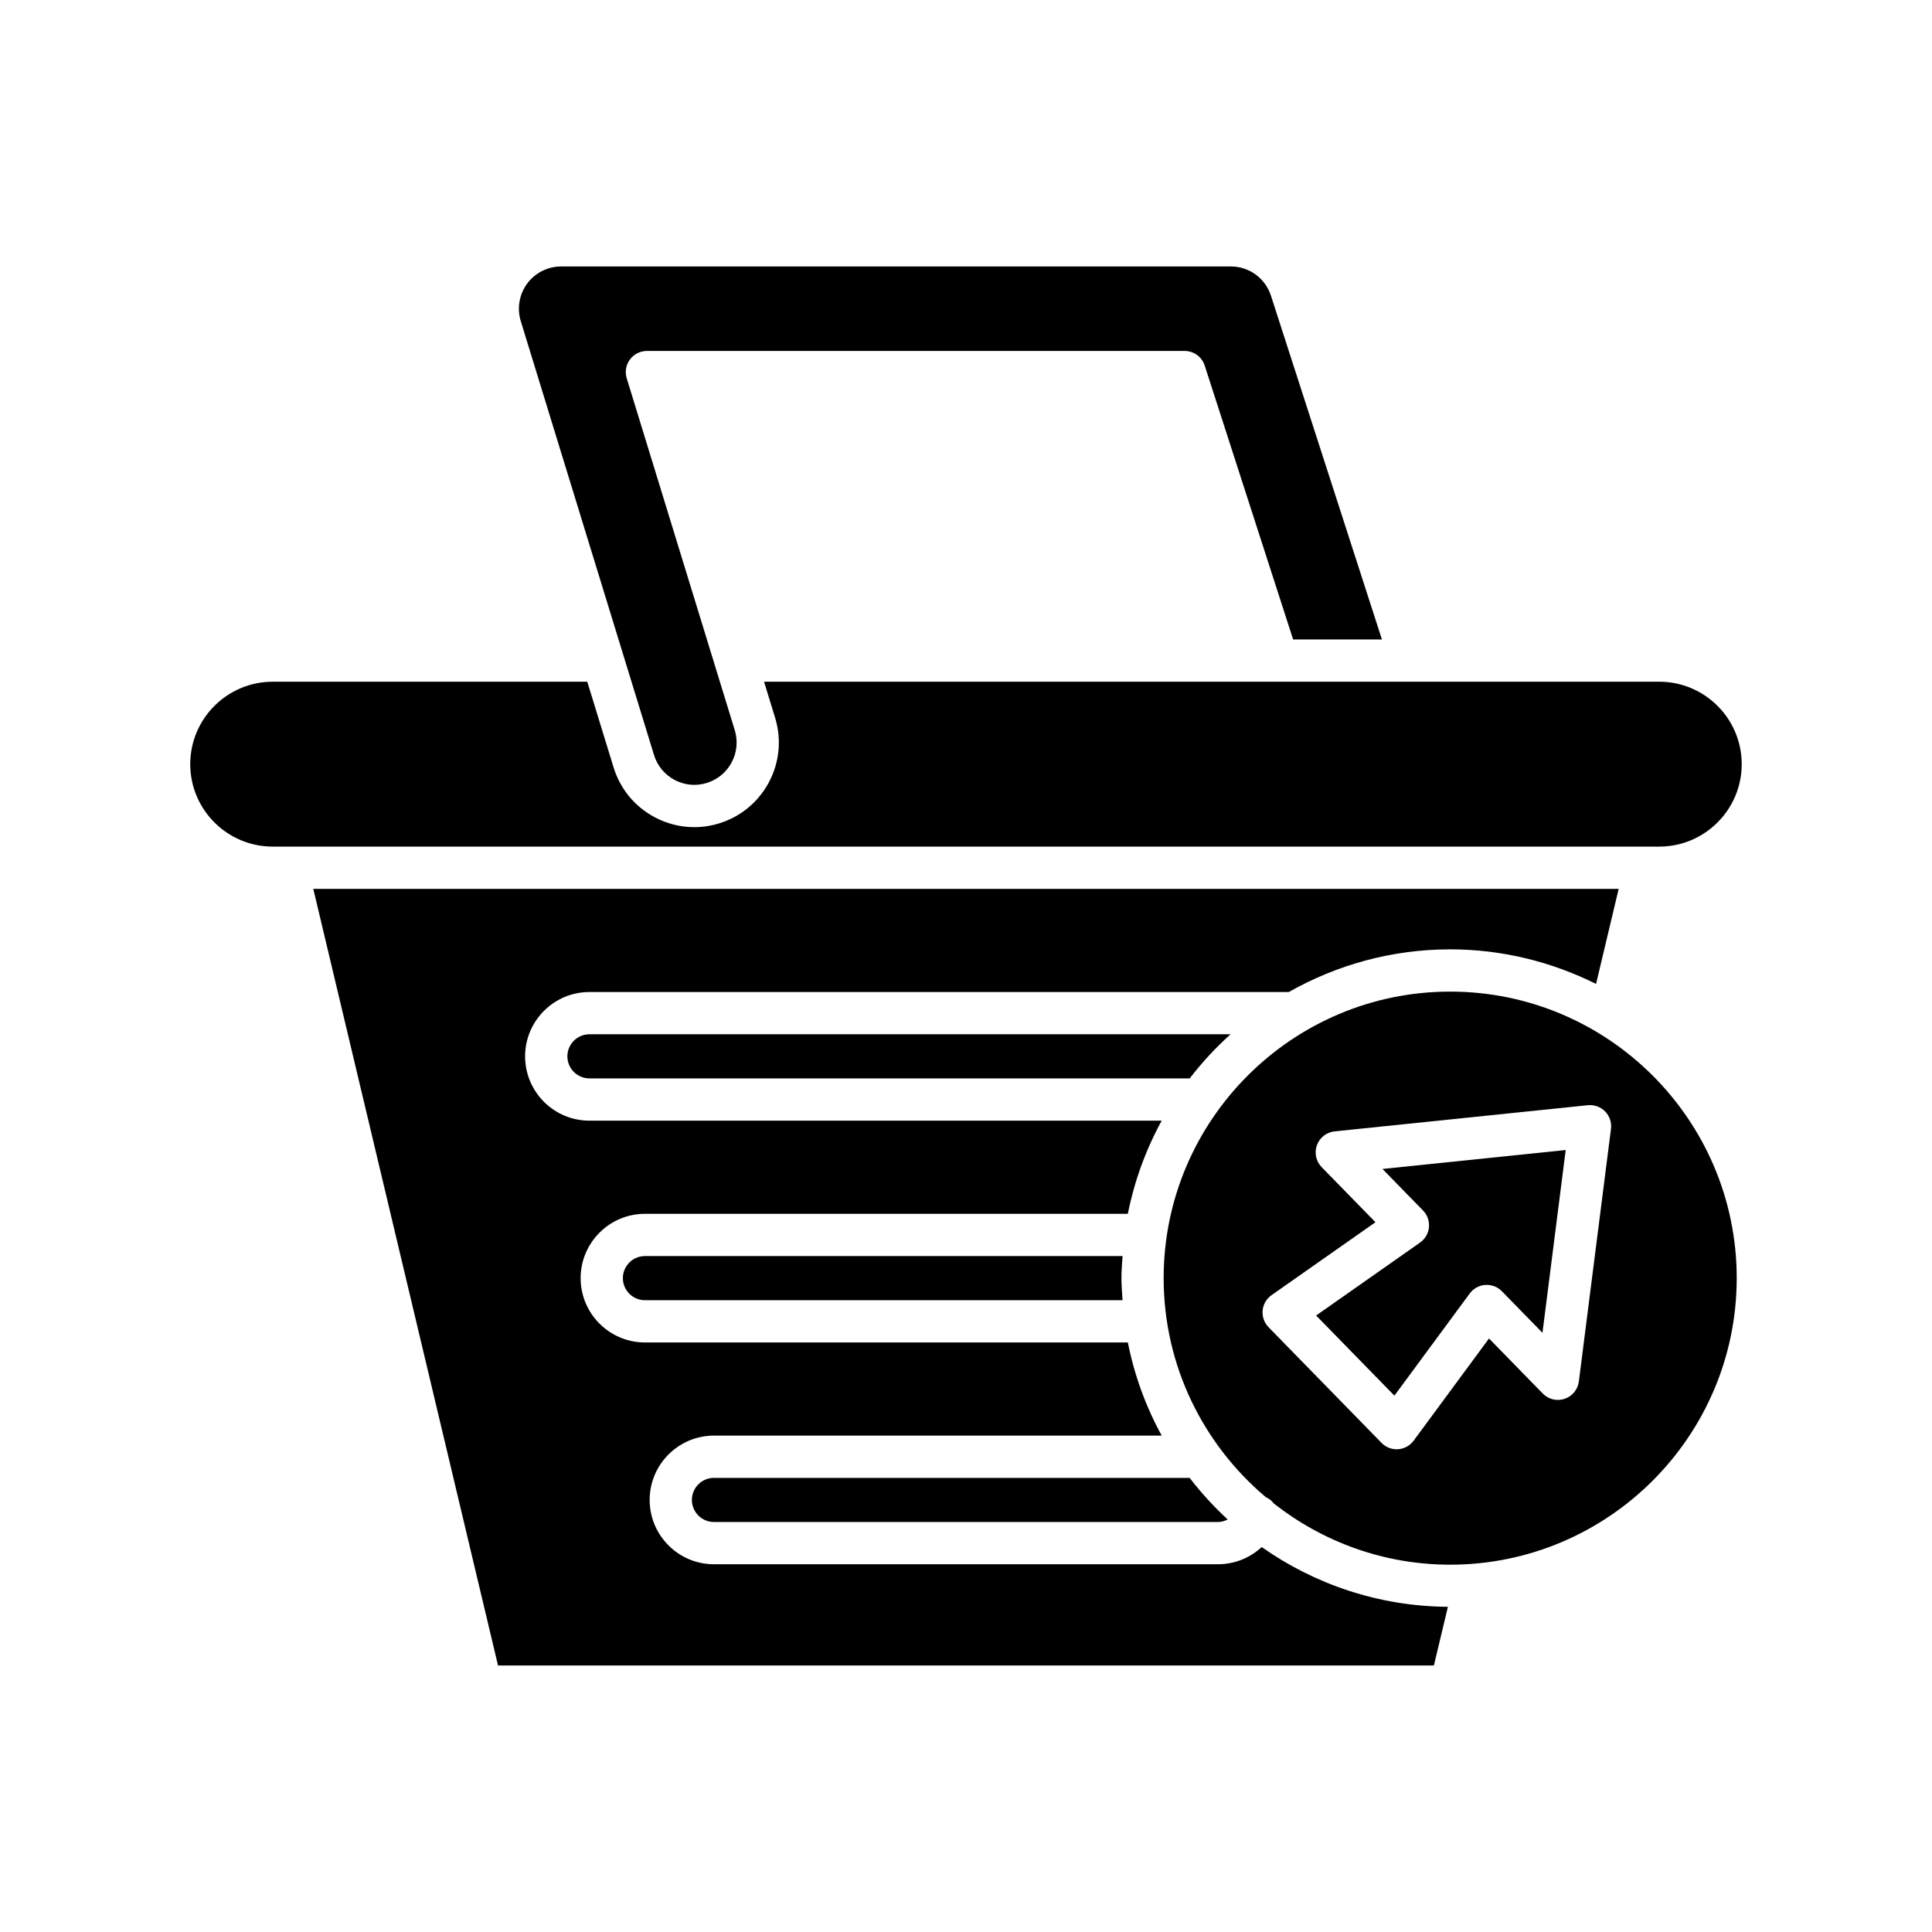 <?xml version="1.0" encoding="UTF-8"?>
<!-- Uploaded to: SVG Repo, www.svgrepo.com, Generator: SVG Repo Mixer Tools -->
<svg fill="#000000" width="800px" height="800px" version="1.1" viewBox="144 144 512 512" xmlns="http://www.w3.org/2000/svg">
 <g>
  <path d="m527.71 569.82c-18.355-0.129-35.348-5.984-49.352-15.836-3.09 2.867-7.18 4.559-11.562 4.559h-133.59c-9.398 0-17.039-7.644-17.039-17.047 0-9.398 7.641-17.043 17.039-17.043h118.66c-4.172-7.613-7.231-15.918-8.977-24.691l-127.97 0.004c-9.398 0-17.047-7.644-17.047-17.047 0-9.398 7.648-17.043 17.047-17.043h127.97c1.746-8.773 4.805-17.074 8.977-24.691l-151.67 0.004c-9.398 0-17.039-7.644-17.039-17.047 0-9.398 7.644-17.043 17.039-17.043h185.35c12.648-7.164 27.227-11.309 42.773-11.309 13.891 0 26.984 3.352 38.652 9.16l5.992-25.191h-345.94l48.961 205.82h248.01z"/>
  <path d="m294.36 423.94c0 3.227 2.625 5.848 5.844 5.848h159.08c3.246-4.227 6.867-8.133 10.82-11.695h-169.9c-3.219 0-5.844 2.625-5.844 5.848z"/>
  <path d="m314.92 476.87c-3.227 0-5.852 2.625-5.852 5.848 0 3.227 2.625 5.848 5.852 5.848h126.57c-0.129-1.941-0.297-3.875-0.297-5.848s0.168-3.906 0.297-5.848z"/>
  <path d="m327.36 541.5c0 3.227 2.625 5.848 5.844 5.848h133.58c0.922 0 1.777-0.27 2.57-0.668-3.668-3.383-7.039-7.066-10.086-11.027h-126.07c-3.215 0-5.84 2.625-5.84 5.848z"/>
  <path d="m317.32 344.08c0.879 2.863 2.82 5.215 5.465 6.617 2.641 1.398 5.664 1.68 8.516 0.797 5.906-1.816 9.234-8.09 7.418-13.992l-28.633-93.258c-0.52-1.695-0.207-3.543 0.848-4.969 1.059-1.43 2.727-2.269 4.504-2.269h142.5c2.426 0 4.582 1.566 5.324 3.879l23.43 72.582h23.535l-29.41-91.098c-1.496-4.641-5.777-7.758-10.656-7.758h-177.45c-3.539 0-6.906 1.699-9.004 4.539-2.106 2.844-2.738 6.562-1.699 9.945z"/>
  <path d="m216.27 368.36h367.45c12.047 0 21.852-9.801 21.852-21.852 0-12.047-9.801-21.848-21.852-21.848l-237.24 0.004 2.934 9.559c3.625 11.801-3.027 24.355-14.824 27.977-2.176 0.668-4.402 1.004-6.613 1.004-3.598 0-7.16-0.879-10.438-2.606-5.293-2.801-9.172-7.496-10.934-13.227l-6.973-22.707h-83.363c-12.051 0-21.852 9.801-21.852 21.848 0.004 12.047 9.805 21.848 21.852 21.848z"/>
  <path d="m552.77 497.2 6.156-48.434-48.562 5.019 10.758 11.012c1.141 1.176 1.715 2.793 1.57 4.43-0.152 1.637-1.016 3.121-2.363 4.066l-27.543 19.332 20.746 21.234 19.969-27.078c0.973-1.32 2.481-2.148 4.117-2.262 1.699-0.098 3.246 0.5 4.394 1.672z"/>
  <path d="m604.25 482.72c0-41.871-34.062-75.934-75.934-75.934-41.871 0-75.934 34.062-75.934 75.934 0 23.281 10.551 44.125 27.098 58.066 0.008 0.004 0.016 0 0.027 0.004 0.883 0.375 1.555 0.988 2.113 1.688 12.895 10.098 29.082 16.18 46.691 16.18 41.875-0.004 75.938-34.066 75.938-75.938zm-89.734 45.336c-0.133 0.008-0.262 0.016-0.387 0.016-1.504 0-2.945-0.605-4-1.688l-29.945-30.656c-1.148-1.176-1.723-2.793-1.574-4.43 0.152-1.637 1.016-3.121 2.359-4.066l27.543-19.332-14.258-14.594c-1.496-1.535-1.988-3.797-1.258-5.816s2.551-3.441 4.691-3.664l67.109-6.934c1.699-0.16 3.391 0.434 4.582 1.656 1.191 1.223 1.762 2.922 1.547 4.617l-8.512 66.938c-0.273 2.133-1.738 3.922-3.773 4.602-2.039 0.68-4.285 0.141-5.789-1.398l-14.25-14.594-19.969 27.078c-0.973 1.324-2.481 2.152-4.117 2.266z"/>
 </g>
</svg>